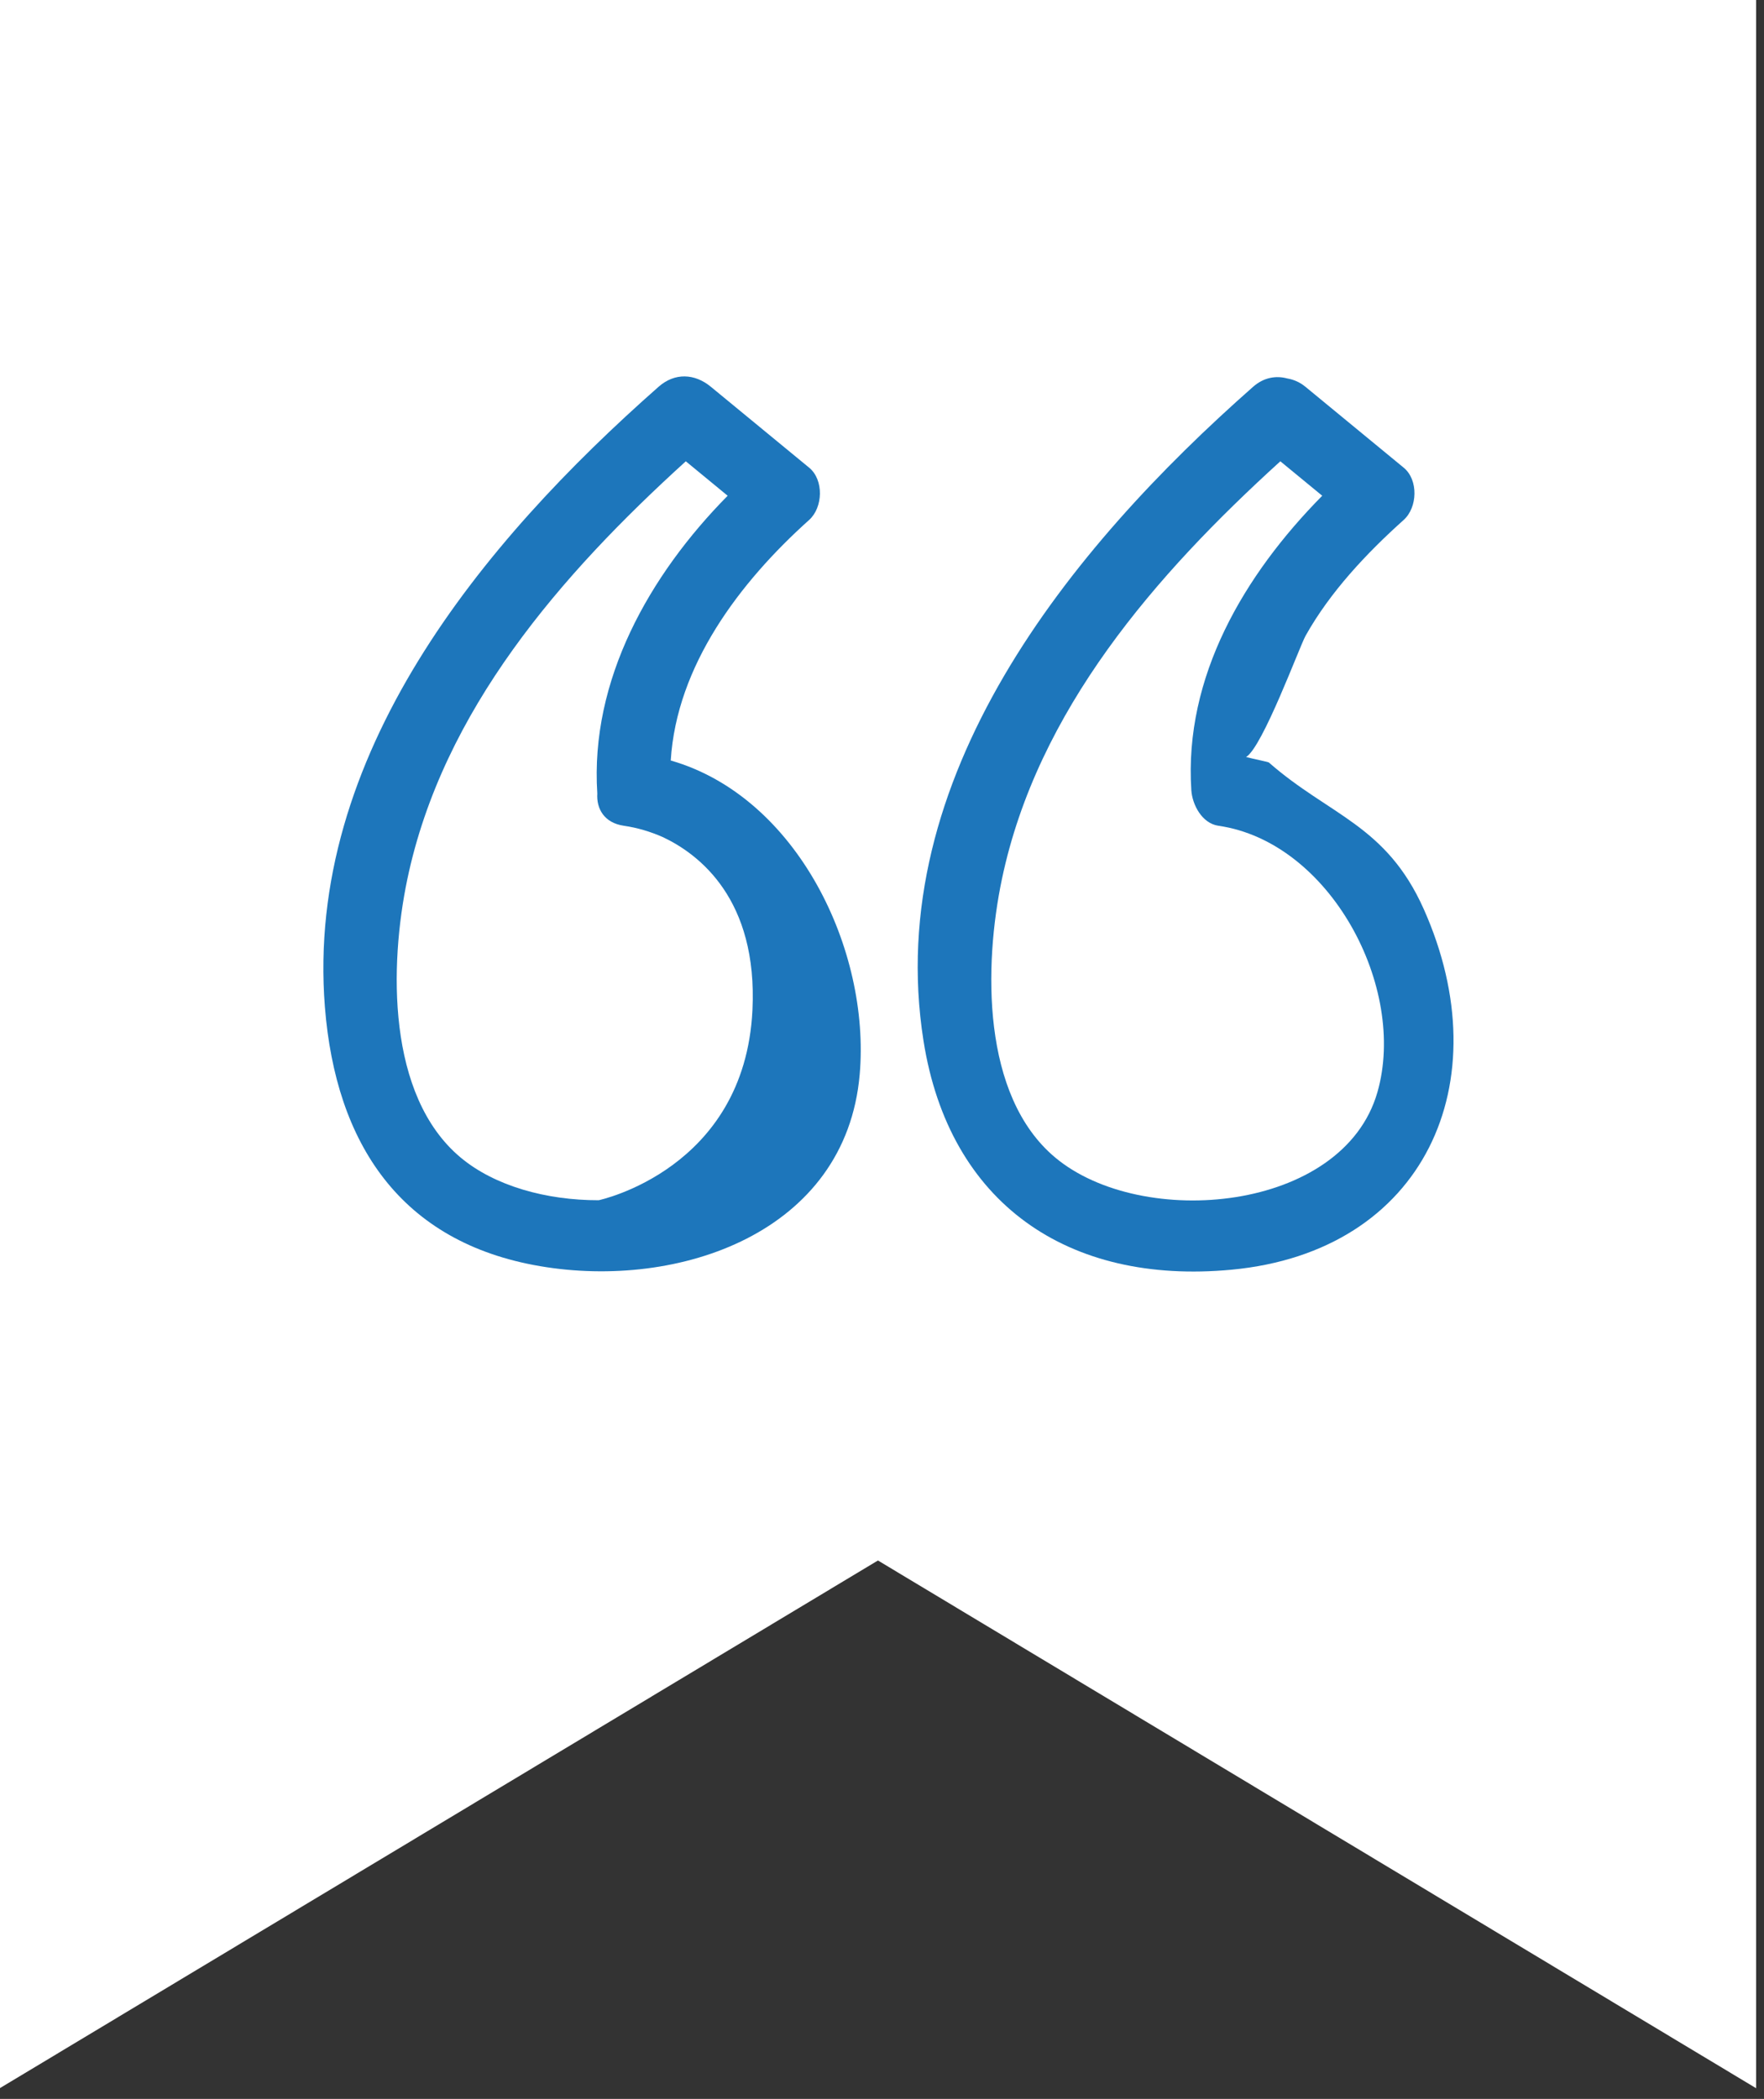 <?xml version="1.0" encoding="UTF-8" standalone="no"?>
<!DOCTYPE svg PUBLIC "-//W3C//DTD SVG 1.1//EN" "http://www.w3.org/Graphics/SVG/1.1/DTD/svg11.dtd">
<svg width="100%" height="100%" viewBox="0 0 153 182" version="1.1" xmlns="http://www.w3.org/2000/svg" xmlns:xlink="http://www.w3.org/1999/xlink" xml:space="preserve" xmlns:serif="http://www.serif.com/" style="fill-rule:evenodd;clip-rule:evenodd;stroke-linejoin:round;stroke-miterlimit:2;">
    <rect x="0" y="0" width="153" height="182" fill="#333333" stroke="none"/>
    <g transform="matrix(2.667,0,0,2.667,152.315,0)">
        <path d="M0,67.894L-28.559,50.736L-57.118,67.894L-57.118,0L0,0L0,67.894Z" style="fill:white;fill-rule:nonzero;"/>
    </g>
    <g transform="matrix(2.667,0,0,2.667,39.95,43.771)">
        <path d="M0,21.222C-2.405,19.211 -2.315,14.954 -1.733,12.176C-0.58,6.679 3.265,2.271 7.324,-1.414C7.777,-1.04 8.231,-0.667 8.685,-0.294C6.144,2.28 4.205,5.699 4.446,9.387C4.448,9.426 4.441,9.351 4.446,9.387C4.414,9.877 4.666,10.343 5.31,10.436C5.752,10.5 6.177,10.628 6.582,10.807C7.76,11.364 9.668,12.826 9.491,16.433C9.237,21.616 4.491,22.611 4.491,22.611L4.493,22.611C2.79,22.615 1.107,22.148 0,21.222M6.834,8.314C7.027,5.228 9.071,2.523 11.336,0.492C11.786,0.087 11.818,-0.809 11.336,-1.206C10.27,-2.083 9.203,-2.961 8.137,-3.838C7.611,-4.27 6.967,-4.301 6.44,-3.838C0.703,1.216 -5.061,8.159 -4.413,16.331C-4.061,20.762 -1.96,23.981 2.586,24.755C7.089,25.523 12.528,23.678 12.979,18.523C13.332,14.48 10.952,9.497 6.834,8.314" style="fill:rgb(29,118,187);fill-rule:nonzero;"/>
    </g>
    <g transform="matrix(2.667,0,0,2.667,119.47,49.286)">
        <path d="M0,17.031C-1.122,20.939 -7.664,21.51 -10.48,19.154C-12.885,17.143 -12.796,12.886 -12.213,10.108C-11.06,4.611 -7.215,0.203 -3.157,-3.482C-2.703,-3.108 -2.249,-2.735 -1.795,-2.362C-4.336,0.212 -6.292,3.523 -6.052,7.211C-6.021,7.684 -5.705,8.291 -5.171,8.368C-1.54,8.892 0.977,13.628 0,17.031M1.507,11.078C0.284,8.34 -1.555,8.042 -3.532,6.31C-3.554,6.291 -4.006,6.202 -4.271,6.133C-3.733,5.812 -2.532,2.541 -2.337,2.192C-1.541,0.769 -0.356,-0.49 0.855,-1.576C1.305,-1.981 1.338,-2.877 0.855,-3.274C-0.211,-4.151 -1.277,-5.029 -2.343,-5.906C-2.531,-6.06 -2.731,-6.141 -2.932,-6.175C-3.288,-6.272 -3.689,-6.215 -4.041,-5.906C-10.002,-0.655 -16.11,6.824 -14.762,15.361C-13.929,20.638 -10.076,23.303 -4.745,22.802C1.529,22.213 4.023,16.713 1.507,11.078" style="fill:rgb(29,118,187);fill-rule:nonzero;"/>
    </g>
</svg>
